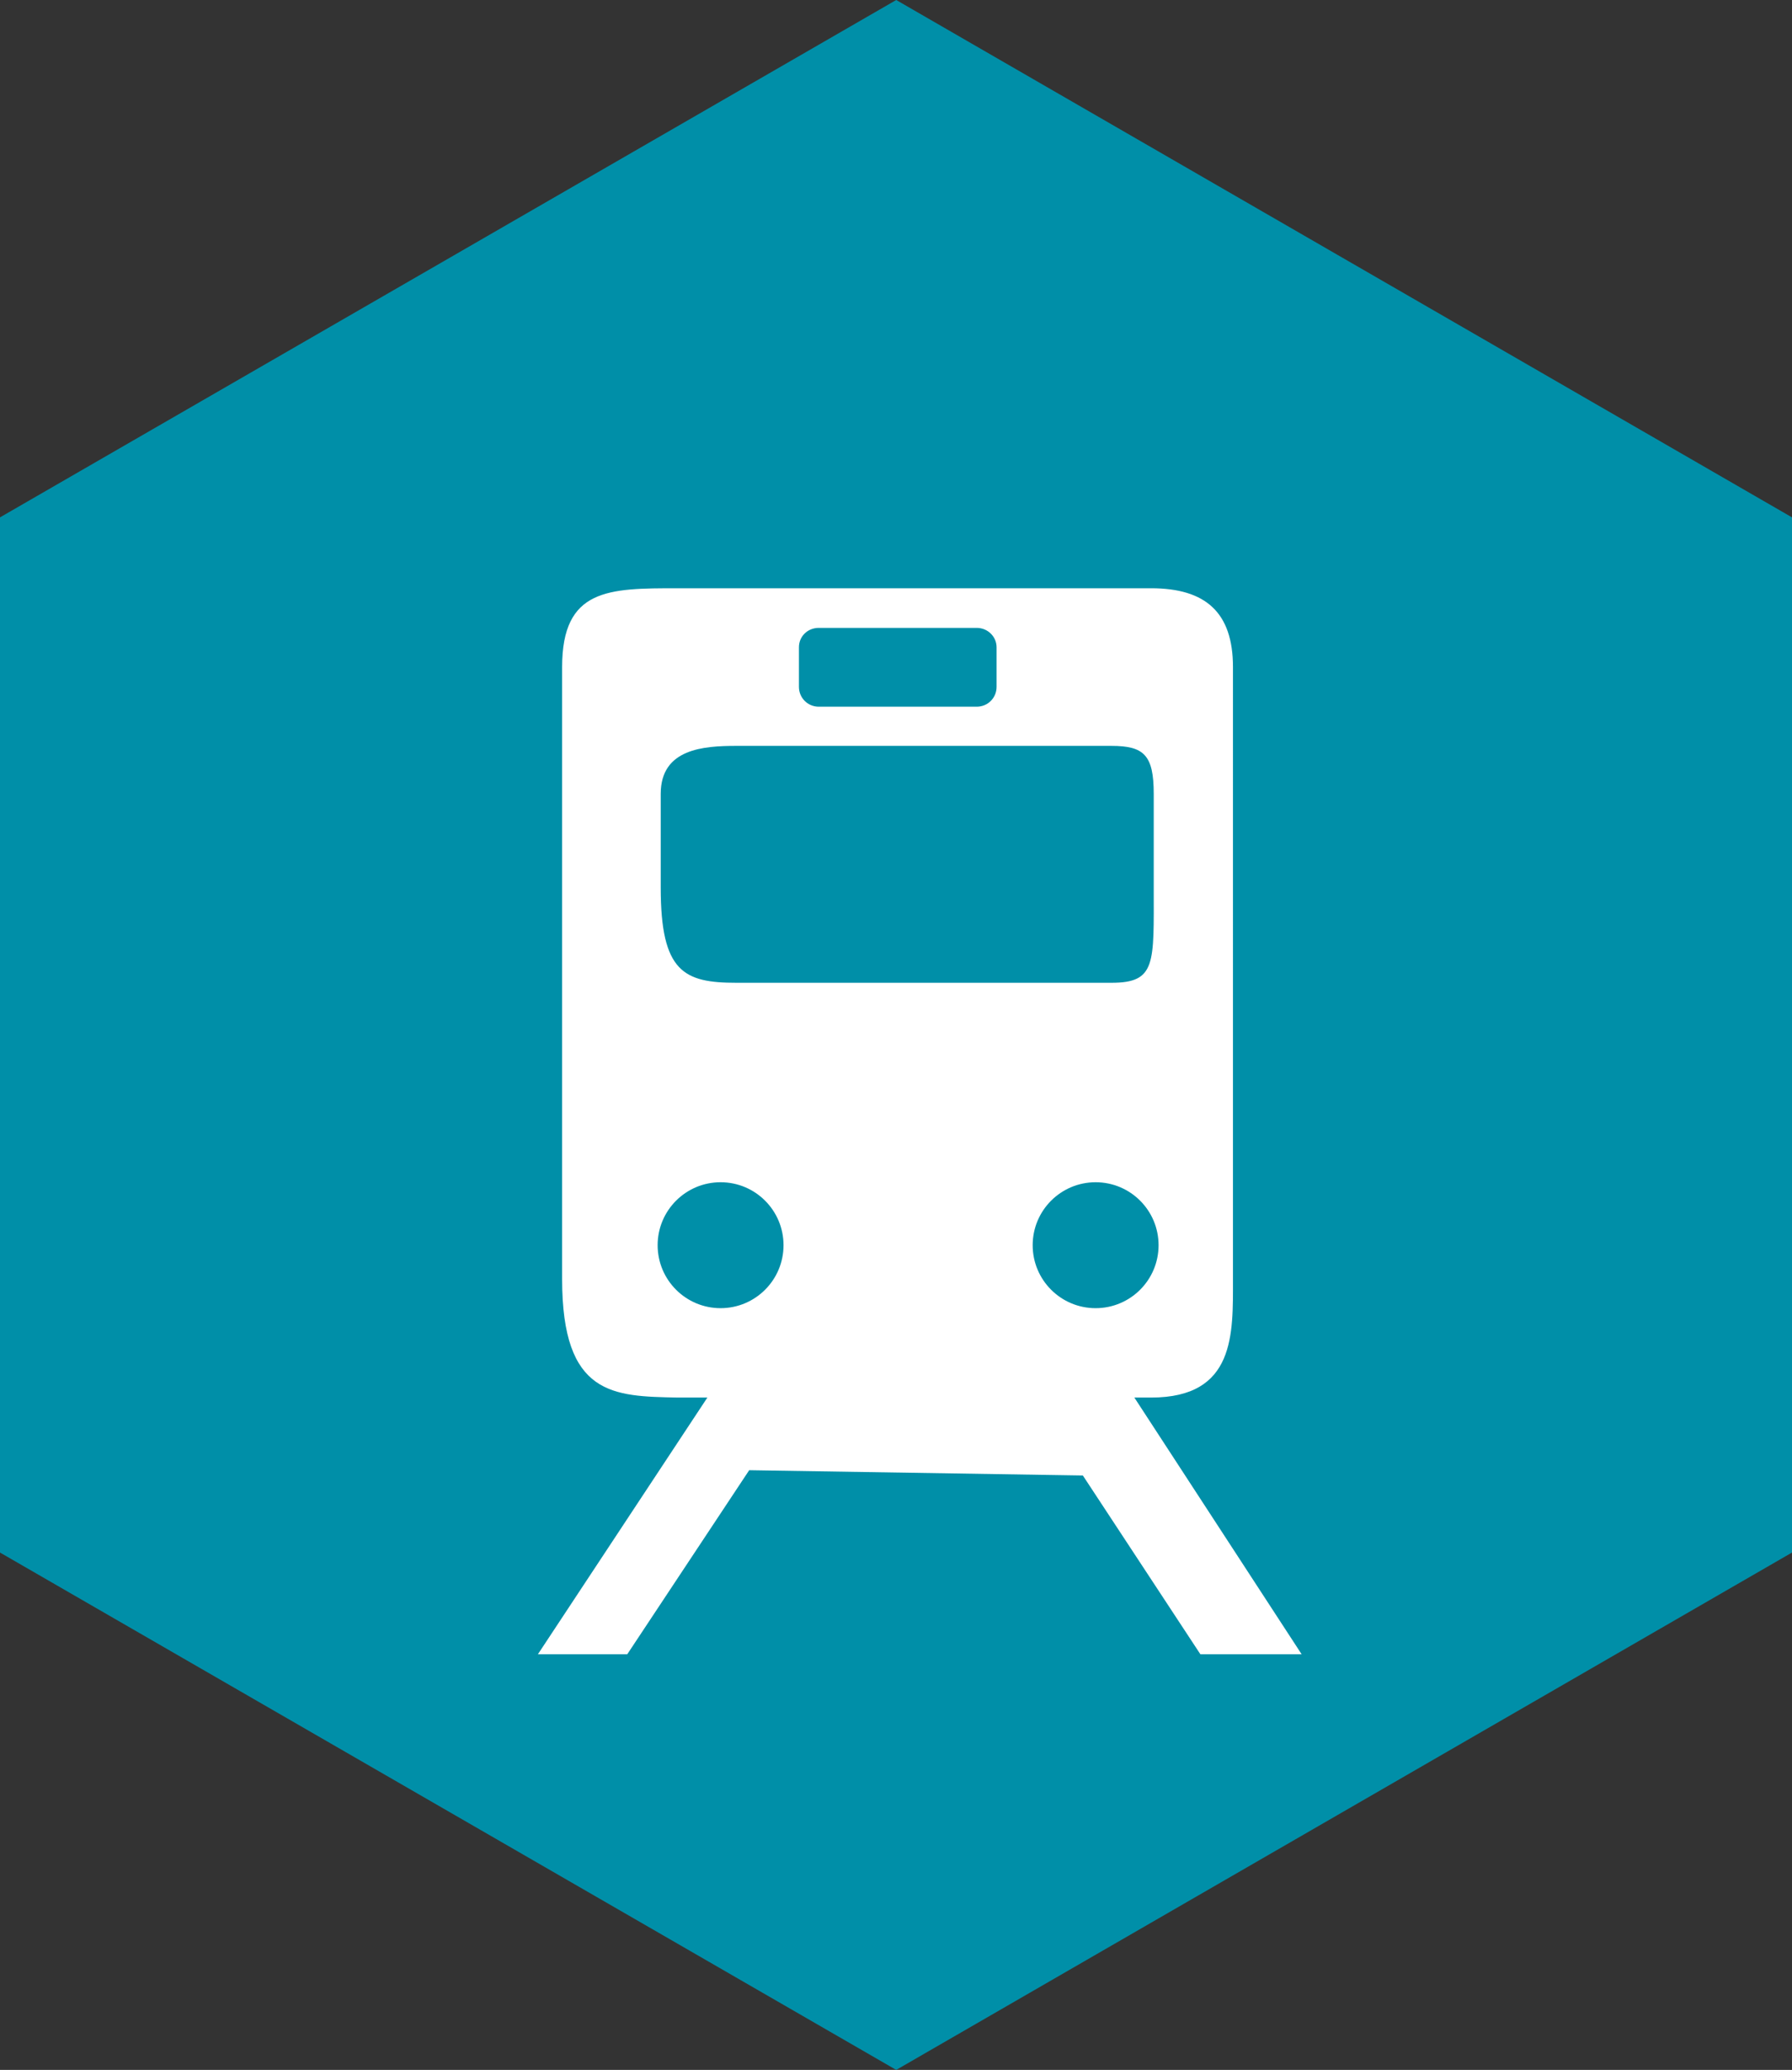 <?xml version="1.0" encoding="UTF-8"?>
<svg id="Layer_2" data-name="Layer 2" xmlns="http://www.w3.org/2000/svg" viewBox="0 0 40.71 47.01">
  <rect x="0" y="0" width="40.71" height="47.01" fill="#333333" stroke="none"/>
  <g id="Layer_1-2" data-name="Layer 1">
    <g>
      <polygon points="20.36 0 0 11.75 0 35.26 20.36 47.01 40.71 35.26 40.71 11.75 20.36 0" fill="#008fa8"/>
      <path d="M26.15,13.36H15.39c-1.56,0-2.62,0-2.62,1.79v13.9c0,2.66,1.17,2.66,2.62,2.69h.68l-3.85,5.83h2.03l2.77-4.18,7.58,.12,2.67,4.06h2.3l-3.8-5.83h.38c1.92,0,1.86-1.45,1.86-2.69V15.15c0-1.24-.62-1.79-1.86-1.79m-8,1.34c0-.25,.2-.44,.45-.44h3.59c.25,0,.45,.2,.45,.44v.9c0,.25-.2,.45-.45,.45h-3.59c-.25,0-.45-.2-.45-.45v-.9Zm-3.14,3.33c0-1.03,.98-1.09,1.72-1.09h8.52c.74,0,.96,.21,.96,1.09v2.13c0,1.72,.06,2.16-.96,2.16h-8.52c-1.19,0-1.72-.24-1.72-2.16v-2.13Zm1.36,11.68c-.79,0-1.43-.64-1.43-1.43s.64-1.43,1.43-1.43,1.43,.64,1.43,1.43-.64,1.43-1.43,1.43m8.52,0c-.79,0-1.43-.64-1.43-1.43s.64-1.43,1.43-1.43,1.43,.64,1.43,1.43-.64,1.43-1.43,1.43" fill="#fff"/>
    </g>
  </g>
</svg>